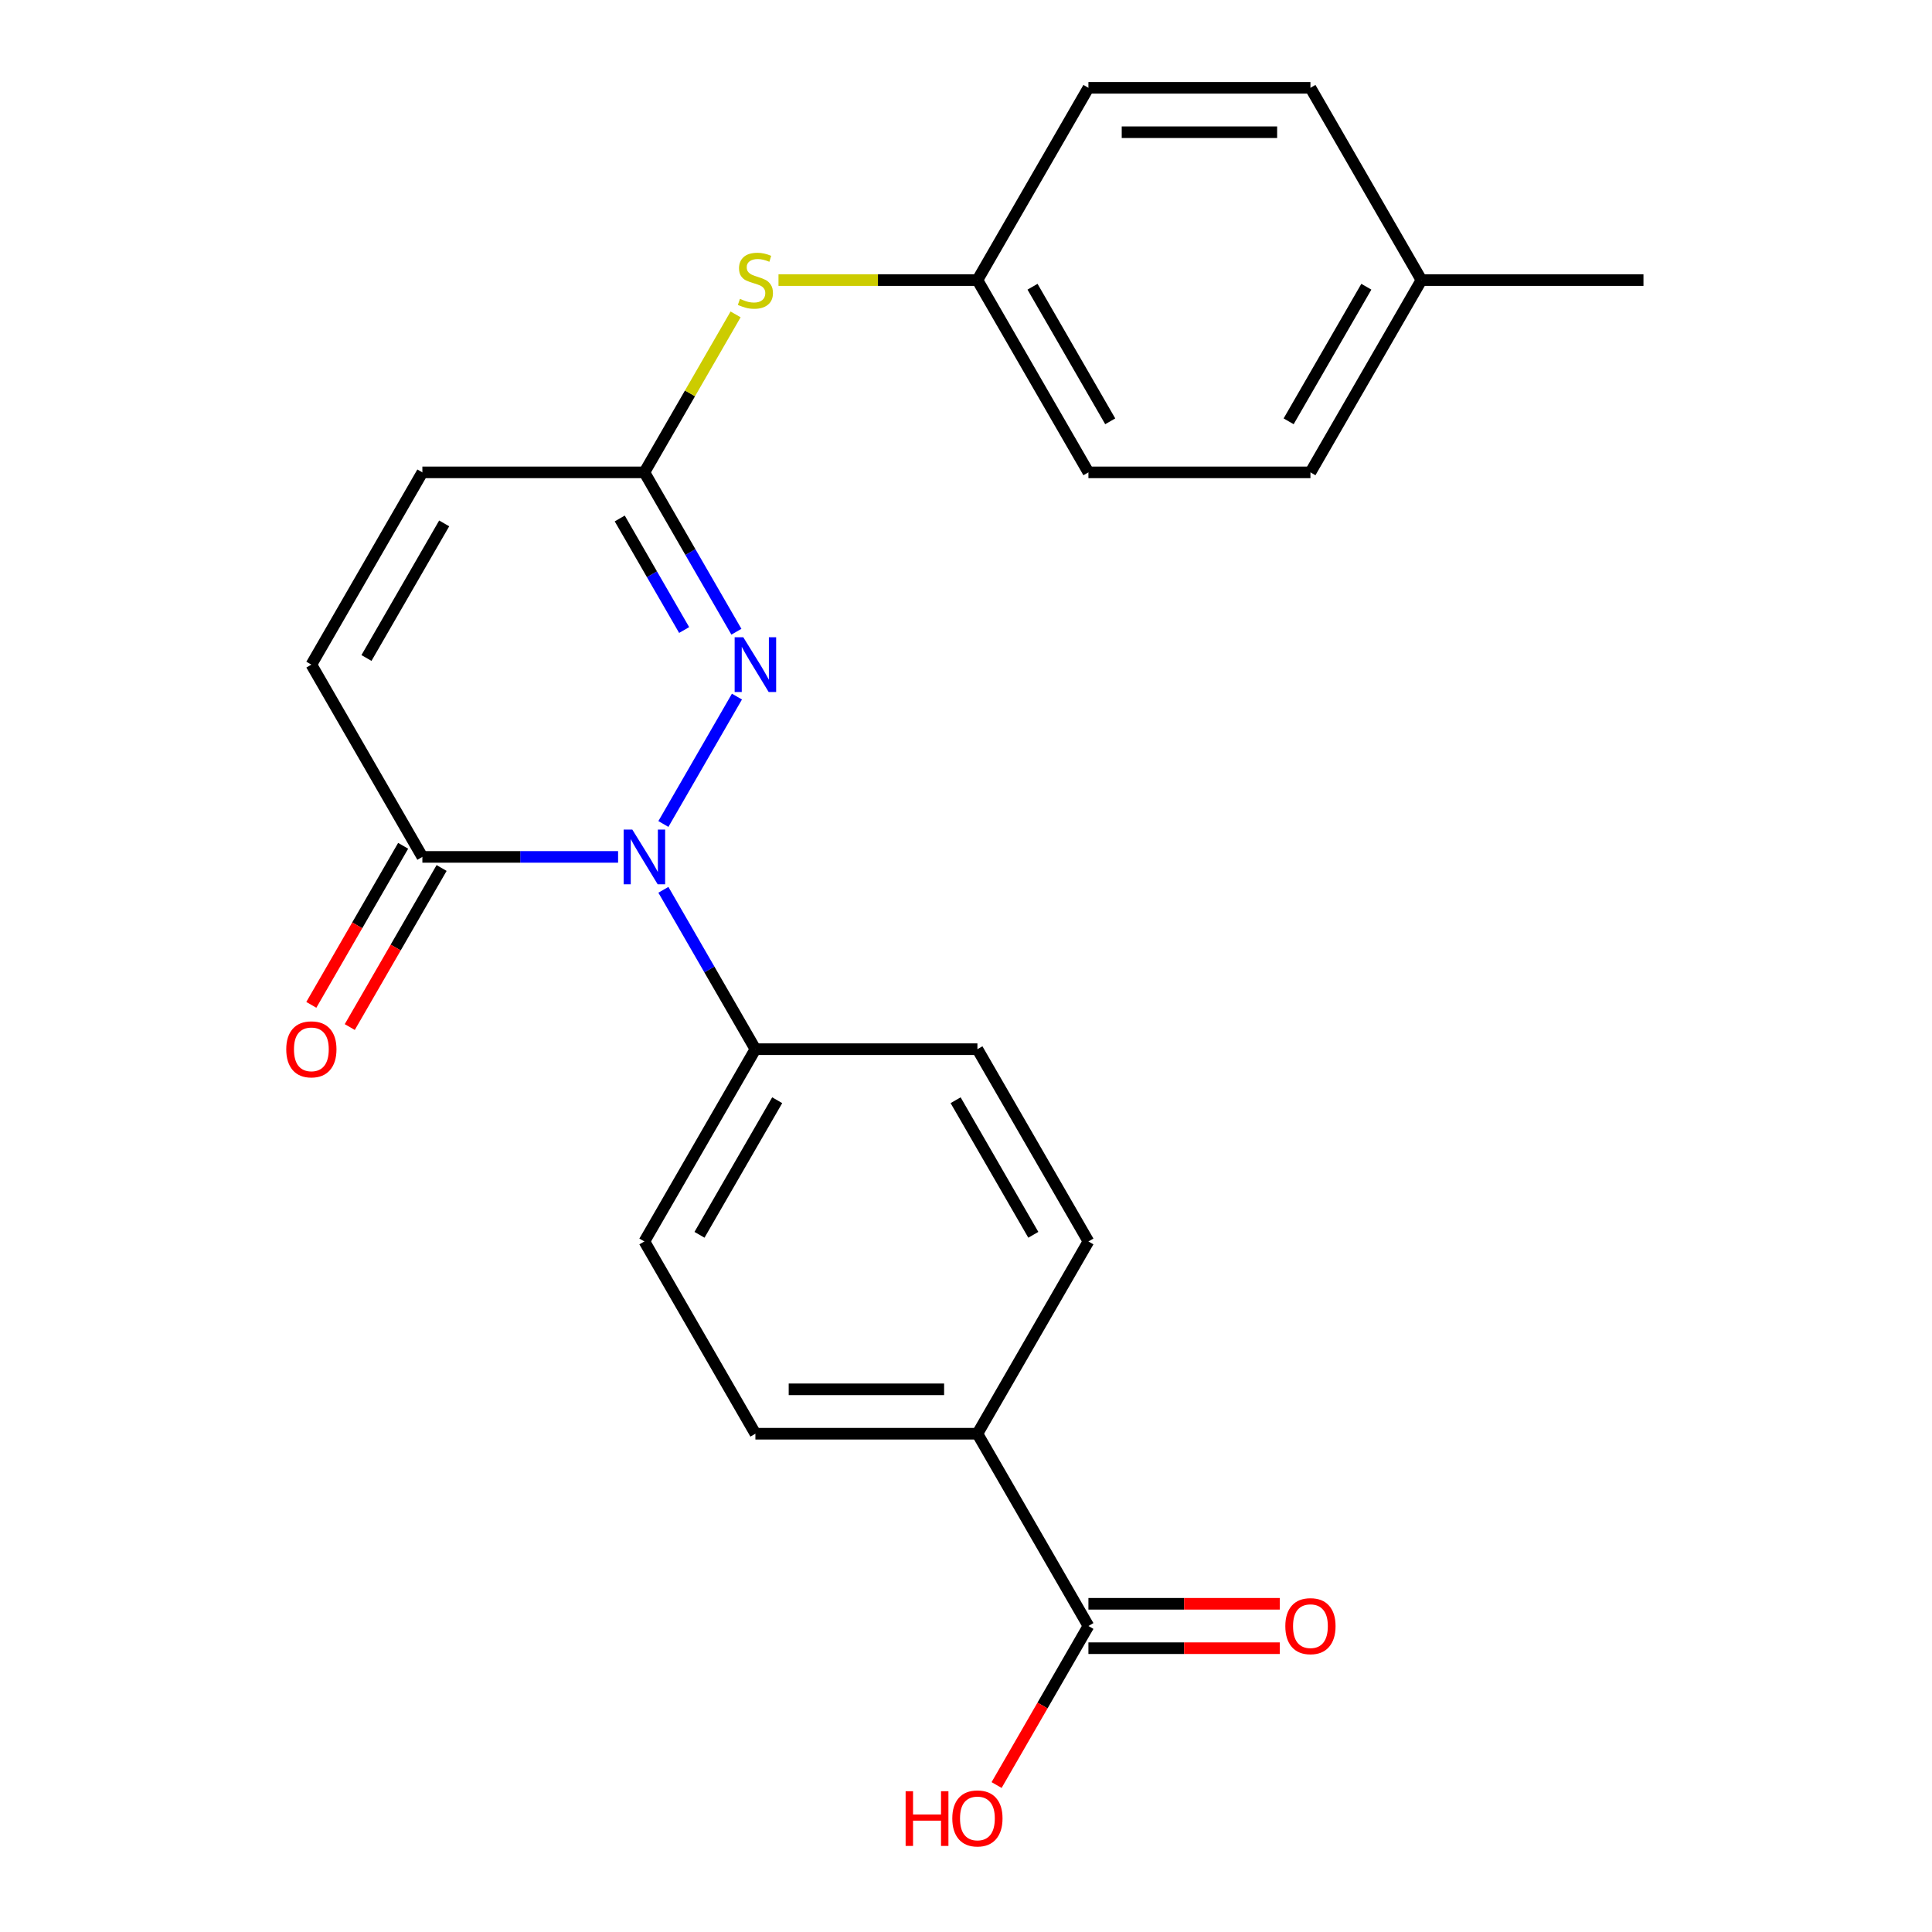 <?xml version='1.0' encoding='iso-8859-1'?>
<svg version='1.1' baseProfile='full'
              xmlns='http://www.w3.org/2000/svg'
                      xmlns:rdkit='http://www.rdkit.org/xml'
                      xmlns:xlink='http://www.w3.org/1999/xlink'
                  xml:space='preserve'
width='1000px' height='1000px' viewBox='0 0 1000 1000'>
<!-- END OF HEADER -->
<rect style='opacity:1.0;fill:#FFFFFF;stroke:none' width='1000' height='1000' x='0' y='0'> </rect>
<path class='bond-0' d='M 343.369,426.5 L 381.443,360.554' style='fill:none;fill-rule:evenodd;stroke:#0000FF;stroke-width:6px;stroke-linecap:butt;stroke-linejoin:miter;stroke-opacity:1' />
<path class='bond-1' d='M 319.922,443.533 L 269.271,443.533' style='fill:none;fill-rule:evenodd;stroke:#0000FF;stroke-width:6px;stroke-linecap:butt;stroke-linejoin:miter;stroke-opacity:1' />
<path class='bond-1' d='M 269.271,443.533 L 218.62,443.533' style='fill:none;fill-rule:evenodd;stroke:#000000;stroke-width:6px;stroke-linecap:butt;stroke-linejoin:miter;stroke-opacity:1' />
<path class='bond-6' d='M 343.369,460.565 L 367.181,501.809' style='fill:none;fill-rule:evenodd;stroke:#0000FF;stroke-width:6px;stroke-linecap:butt;stroke-linejoin:miter;stroke-opacity:1' />
<path class='bond-6' d='M 367.181,501.809 L 390.993,543.052' style='fill:none;fill-rule:evenodd;stroke:#000000;stroke-width:6px;stroke-linecap:butt;stroke-linejoin:miter;stroke-opacity:1' />
<path class='bond-2' d='M 381.159,326.98 L 357.347,285.737' style='fill:none;fill-rule:evenodd;stroke:#0000FF;stroke-width:6px;stroke-linecap:butt;stroke-linejoin:miter;stroke-opacity:1' />
<path class='bond-2' d='M 357.347,285.737 L 333.535,244.494' style='fill:none;fill-rule:evenodd;stroke:#000000;stroke-width:6px;stroke-linecap:butt;stroke-linejoin:miter;stroke-opacity:1' />
<path class='bond-2' d='M 354.111,326.099 L 337.443,297.228' style='fill:none;fill-rule:evenodd;stroke:#0000FF;stroke-width:6px;stroke-linecap:butt;stroke-linejoin:miter;stroke-opacity:1' />
<path class='bond-2' d='M 337.443,297.228 L 320.775,268.358' style='fill:none;fill-rule:evenodd;stroke:#000000;stroke-width:6px;stroke-linecap:butt;stroke-linejoin:miter;stroke-opacity:1' />
<path class='bond-3' d='M 218.62,443.533 L 161.162,344.013' style='fill:none;fill-rule:evenodd;stroke:#000000;stroke-width:6px;stroke-linecap:butt;stroke-linejoin:miter;stroke-opacity:1' />
<path class='bond-9' d='M 208.668,437.787 L 184.902,478.95' style='fill:none;fill-rule:evenodd;stroke:#000000;stroke-width:6px;stroke-linecap:butt;stroke-linejoin:miter;stroke-opacity:1' />
<path class='bond-9' d='M 184.902,478.95 L 161.136,520.113' style='fill:none;fill-rule:evenodd;stroke:#FF0000;stroke-width:6px;stroke-linecap:butt;stroke-linejoin:miter;stroke-opacity:1' />
<path class='bond-9' d='M 228.572,449.278 L 204.806,490.442' style='fill:none;fill-rule:evenodd;stroke:#000000;stroke-width:6px;stroke-linecap:butt;stroke-linejoin:miter;stroke-opacity:1' />
<path class='bond-9' d='M 204.806,490.442 L 181.04,531.605' style='fill:none;fill-rule:evenodd;stroke:#FF0000;stroke-width:6px;stroke-linecap:butt;stroke-linejoin:miter;stroke-opacity:1' />
<path class='bond-7' d='M 333.535,244.494 L 357.139,203.61' style='fill:none;fill-rule:evenodd;stroke:#000000;stroke-width:6px;stroke-linecap:butt;stroke-linejoin:miter;stroke-opacity:1' />
<path class='bond-7' d='M 357.139,203.61 L 380.743,162.727' style='fill:none;fill-rule:evenodd;stroke:#CCCC00;stroke-width:6px;stroke-linecap:butt;stroke-linejoin:miter;stroke-opacity:1' />
<path class='bond-24' d='M 333.535,244.494 L 218.62,244.494' style='fill:none;fill-rule:evenodd;stroke:#000000;stroke-width:6px;stroke-linecap:butt;stroke-linejoin:miter;stroke-opacity:1' />
<path class='bond-5' d='M 161.162,344.013 L 218.62,244.494' style='fill:none;fill-rule:evenodd;stroke:#000000;stroke-width:6px;stroke-linecap:butt;stroke-linejoin:miter;stroke-opacity:1' />
<path class='bond-5' d='M 189.685,340.577 L 229.905,270.913' style='fill:none;fill-rule:evenodd;stroke:#000000;stroke-width:6px;stroke-linecap:butt;stroke-linejoin:miter;stroke-opacity:1' />
<path class='bond-4' d='M 563.365,841.611 L 505.908,742.091' style='fill:none;fill-rule:evenodd;stroke:#000000;stroke-width:6px;stroke-linecap:butt;stroke-linejoin:miter;stroke-opacity:1' />
<path class='bond-10' d='M 563.365,853.102 L 612.887,853.102' style='fill:none;fill-rule:evenodd;stroke:#000000;stroke-width:6px;stroke-linecap:butt;stroke-linejoin:miter;stroke-opacity:1' />
<path class='bond-10' d='M 612.887,853.102 L 662.408,853.102' style='fill:none;fill-rule:evenodd;stroke:#FF0000;stroke-width:6px;stroke-linecap:butt;stroke-linejoin:miter;stroke-opacity:1' />
<path class='bond-10' d='M 563.365,830.119 L 612.887,830.119' style='fill:none;fill-rule:evenodd;stroke:#000000;stroke-width:6px;stroke-linecap:butt;stroke-linejoin:miter;stroke-opacity:1' />
<path class='bond-10' d='M 612.887,830.119 L 662.408,830.119' style='fill:none;fill-rule:evenodd;stroke:#FF0000;stroke-width:6px;stroke-linecap:butt;stroke-linejoin:miter;stroke-opacity:1' />
<path class='bond-16' d='M 563.365,841.611 L 539.6,882.774' style='fill:none;fill-rule:evenodd;stroke:#000000;stroke-width:6px;stroke-linecap:butt;stroke-linejoin:miter;stroke-opacity:1' />
<path class='bond-16' d='M 539.6,882.774 L 515.834,923.937' style='fill:none;fill-rule:evenodd;stroke:#FF0000;stroke-width:6px;stroke-linecap:butt;stroke-linejoin:miter;stroke-opacity:1' />
<path class='bond-11' d='M 390.993,543.052 L 505.908,543.052' style='fill:none;fill-rule:evenodd;stroke:#000000;stroke-width:6px;stroke-linecap:butt;stroke-linejoin:miter;stroke-opacity:1' />
<path class='bond-12' d='M 390.993,543.052 L 333.535,642.572' style='fill:none;fill-rule:evenodd;stroke:#000000;stroke-width:6px;stroke-linecap:butt;stroke-linejoin:miter;stroke-opacity:1' />
<path class='bond-12' d='M 402.278,569.472 L 362.058,639.135' style='fill:none;fill-rule:evenodd;stroke:#000000;stroke-width:6px;stroke-linecap:butt;stroke-linejoin:miter;stroke-opacity:1' />
<path class='bond-15' d='M 402.945,144.974 L 454.427,144.974' style='fill:none;fill-rule:evenodd;stroke:#CCCC00;stroke-width:6px;stroke-linecap:butt;stroke-linejoin:miter;stroke-opacity:1' />
<path class='bond-15' d='M 454.427,144.974 L 505.908,144.974' style='fill:none;fill-rule:evenodd;stroke:#000000;stroke-width:6px;stroke-linecap:butt;stroke-linejoin:miter;stroke-opacity:1' />
<path class='bond-8' d='M 505.908,742.091 L 390.993,742.091' style='fill:none;fill-rule:evenodd;stroke:#000000;stroke-width:6px;stroke-linecap:butt;stroke-linejoin:miter;stroke-opacity:1' />
<path class='bond-8' d='M 488.671,719.108 L 408.23,719.108' style='fill:none;fill-rule:evenodd;stroke:#000000;stroke-width:6px;stroke-linecap:butt;stroke-linejoin:miter;stroke-opacity:1' />
<path class='bond-23' d='M 505.908,742.091 L 563.365,642.572' style='fill:none;fill-rule:evenodd;stroke:#000000;stroke-width:6px;stroke-linecap:butt;stroke-linejoin:miter;stroke-opacity:1' />
<path class='bond-14' d='M 505.908,543.052 L 563.365,642.572' style='fill:none;fill-rule:evenodd;stroke:#000000;stroke-width:6px;stroke-linecap:butt;stroke-linejoin:miter;stroke-opacity:1' />
<path class='bond-14' d='M 494.623,569.472 L 534.843,639.135' style='fill:none;fill-rule:evenodd;stroke:#000000;stroke-width:6px;stroke-linecap:butt;stroke-linejoin:miter;stroke-opacity:1' />
<path class='bond-13' d='M 333.535,642.572 L 390.993,742.091' style='fill:none;fill-rule:evenodd;stroke:#000000;stroke-width:6px;stroke-linecap:butt;stroke-linejoin:miter;stroke-opacity:1' />
<path class='bond-18' d='M 505.908,144.974 L 563.365,45.455' style='fill:none;fill-rule:evenodd;stroke:#000000;stroke-width:6px;stroke-linecap:butt;stroke-linejoin:miter;stroke-opacity:1' />
<path class='bond-19' d='M 505.908,144.974 L 563.365,244.494' style='fill:none;fill-rule:evenodd;stroke:#000000;stroke-width:6px;stroke-linecap:butt;stroke-linejoin:miter;stroke-opacity:1' />
<path class='bond-19' d='M 534.43,148.41 L 574.651,218.074' style='fill:none;fill-rule:evenodd;stroke:#000000;stroke-width:6px;stroke-linecap:butt;stroke-linejoin:miter;stroke-opacity:1' />
<path class='bond-17' d='M 735.738,144.974 L 678.281,244.494' style='fill:none;fill-rule:evenodd;stroke:#000000;stroke-width:6px;stroke-linecap:butt;stroke-linejoin:miter;stroke-opacity:1' />
<path class='bond-17' d='M 707.216,148.41 L 666.995,218.074' style='fill:none;fill-rule:evenodd;stroke:#000000;stroke-width:6px;stroke-linecap:butt;stroke-linejoin:miter;stroke-opacity:1' />
<path class='bond-22' d='M 735.738,144.974 L 850.654,144.974' style='fill:none;fill-rule:evenodd;stroke:#000000;stroke-width:6px;stroke-linecap:butt;stroke-linejoin:miter;stroke-opacity:1' />
<path class='bond-25' d='M 735.738,144.974 L 678.281,45.455' style='fill:none;fill-rule:evenodd;stroke:#000000;stroke-width:6px;stroke-linecap:butt;stroke-linejoin:miter;stroke-opacity:1' />
<path class='bond-21' d='M 563.365,45.455 L 678.281,45.455' style='fill:none;fill-rule:evenodd;stroke:#000000;stroke-width:6px;stroke-linecap:butt;stroke-linejoin:miter;stroke-opacity:1' />
<path class='bond-21' d='M 580.603,68.438 L 661.043,68.438' style='fill:none;fill-rule:evenodd;stroke:#000000;stroke-width:6px;stroke-linecap:butt;stroke-linejoin:miter;stroke-opacity:1' />
<path class='bond-20' d='M 563.365,244.494 L 678.281,244.494' style='fill:none;fill-rule:evenodd;stroke:#000000;stroke-width:6px;stroke-linecap:butt;stroke-linejoin:miter;stroke-opacity:1' />
<path  class='atom-0' d='M 327.275 429.373
L 336.555 444.373
Q 337.475 445.853, 338.955 448.533
Q 340.435 451.213, 340.515 451.373
L 340.515 429.373
L 344.275 429.373
L 344.275 457.693
L 340.395 457.693
L 330.435 441.293
Q 329.275 439.373, 328.035 437.173
Q 326.835 434.973, 326.475 434.293
L 326.475 457.693
L 322.795 457.693
L 322.795 429.373
L 327.275 429.373
' fill='#0000FF'/>
<path  class='atom-1' d='M 384.733 329.853
L 394.013 344.853
Q 394.933 346.333, 396.413 349.013
Q 397.893 351.693, 397.973 351.853
L 397.973 329.853
L 401.733 329.853
L 401.733 358.173
L 397.853 358.173
L 387.893 341.773
Q 386.733 339.853, 385.493 337.653
Q 384.293 335.453, 383.933 334.773
L 383.933 358.173
L 380.253 358.173
L 380.253 329.853
L 384.733 329.853
' fill='#0000FF'/>
<path  class='atom-8' d='M 382.993 154.694
Q 383.313 154.814, 384.633 155.374
Q 385.953 155.934, 387.393 156.294
Q 388.873 156.614, 390.313 156.614
Q 392.993 156.614, 394.553 155.334
Q 396.113 154.014, 396.113 151.734
Q 396.113 150.174, 395.313 149.214
Q 394.553 148.254, 393.353 147.734
Q 392.153 147.214, 390.153 146.614
Q 387.633 145.854, 386.113 145.134
Q 384.633 144.414, 383.553 142.894
Q 382.513 141.374, 382.513 138.814
Q 382.513 135.254, 384.913 133.054
Q 387.353 130.854, 392.153 130.854
Q 395.433 130.854, 399.153 132.414
L 398.233 135.494
Q 394.833 134.094, 392.273 134.094
Q 389.513 134.094, 387.993 135.254
Q 386.473 136.374, 386.513 138.334
Q 386.513 139.854, 387.273 140.774
Q 388.073 141.694, 389.193 142.214
Q 390.353 142.734, 392.273 143.334
Q 394.833 144.134, 396.353 144.934
Q 397.873 145.734, 398.953 147.374
Q 400.073 148.974, 400.073 151.734
Q 400.073 155.654, 397.433 157.774
Q 394.833 159.854, 390.473 159.854
Q 387.953 159.854, 386.033 159.294
Q 384.153 158.774, 381.913 157.854
L 382.993 154.694
' fill='#CCCC00'/>
<path  class='atom-10' d='M 148.162 543.132
Q 148.162 536.332, 151.522 532.532
Q 154.882 528.732, 161.162 528.732
Q 167.442 528.732, 170.802 532.532
Q 174.162 536.332, 174.162 543.132
Q 174.162 550.012, 170.762 553.932
Q 167.362 557.812, 161.162 557.812
Q 154.922 557.812, 151.522 553.932
Q 148.162 550.052, 148.162 543.132
M 161.162 554.612
Q 165.482 554.612, 167.802 551.732
Q 170.162 548.812, 170.162 543.132
Q 170.162 537.572, 167.802 534.772
Q 165.482 531.932, 161.162 531.932
Q 156.842 531.932, 154.482 534.732
Q 152.162 537.532, 152.162 543.132
Q 152.162 548.852, 154.482 551.732
Q 156.842 554.612, 161.162 554.612
' fill='#FF0000'/>
<path  class='atom-11' d='M 665.281 841.691
Q 665.281 834.891, 668.641 831.091
Q 672.001 827.291, 678.281 827.291
Q 684.561 827.291, 687.921 831.091
Q 691.281 834.891, 691.281 841.691
Q 691.281 848.571, 687.881 852.491
Q 684.481 856.371, 678.281 856.371
Q 672.041 856.371, 668.641 852.491
Q 665.281 848.611, 665.281 841.691
M 678.281 853.171
Q 682.601 853.171, 684.921 850.291
Q 687.281 847.371, 687.281 841.691
Q 687.281 836.131, 684.921 833.331
Q 682.601 830.491, 678.281 830.491
Q 673.961 830.491, 671.601 833.291
Q 669.281 836.091, 669.281 841.691
Q 669.281 847.411, 671.601 850.291
Q 673.961 853.171, 678.281 853.171
' fill='#FF0000'/>
<path  class='atom-17' d='M 468.748 927.13
L 472.588 927.13
L 472.588 939.17
L 487.068 939.17
L 487.068 927.13
L 490.908 927.13
L 490.908 955.45
L 487.068 955.45
L 487.068 942.37
L 472.588 942.37
L 472.588 955.45
L 468.748 955.45
L 468.748 927.13
' fill='#FF0000'/>
<path  class='atom-17' d='M 492.908 941.21
Q 492.908 934.41, 496.268 930.61
Q 499.628 926.81, 505.908 926.81
Q 512.188 926.81, 515.548 930.61
Q 518.908 934.41, 518.908 941.21
Q 518.908 948.09, 515.508 952.01
Q 512.108 955.89, 505.908 955.89
Q 499.668 955.89, 496.268 952.01
Q 492.908 948.13, 492.908 941.21
M 505.908 952.69
Q 510.228 952.69, 512.548 949.81
Q 514.908 946.89, 514.908 941.21
Q 514.908 935.65, 512.548 932.85
Q 510.228 930.01, 505.908 930.01
Q 501.588 930.01, 499.228 932.81
Q 496.908 935.61, 496.908 941.21
Q 496.908 946.93, 499.228 949.81
Q 501.588 952.69, 505.908 952.69
' fill='#FF0000'/>
</svg>
